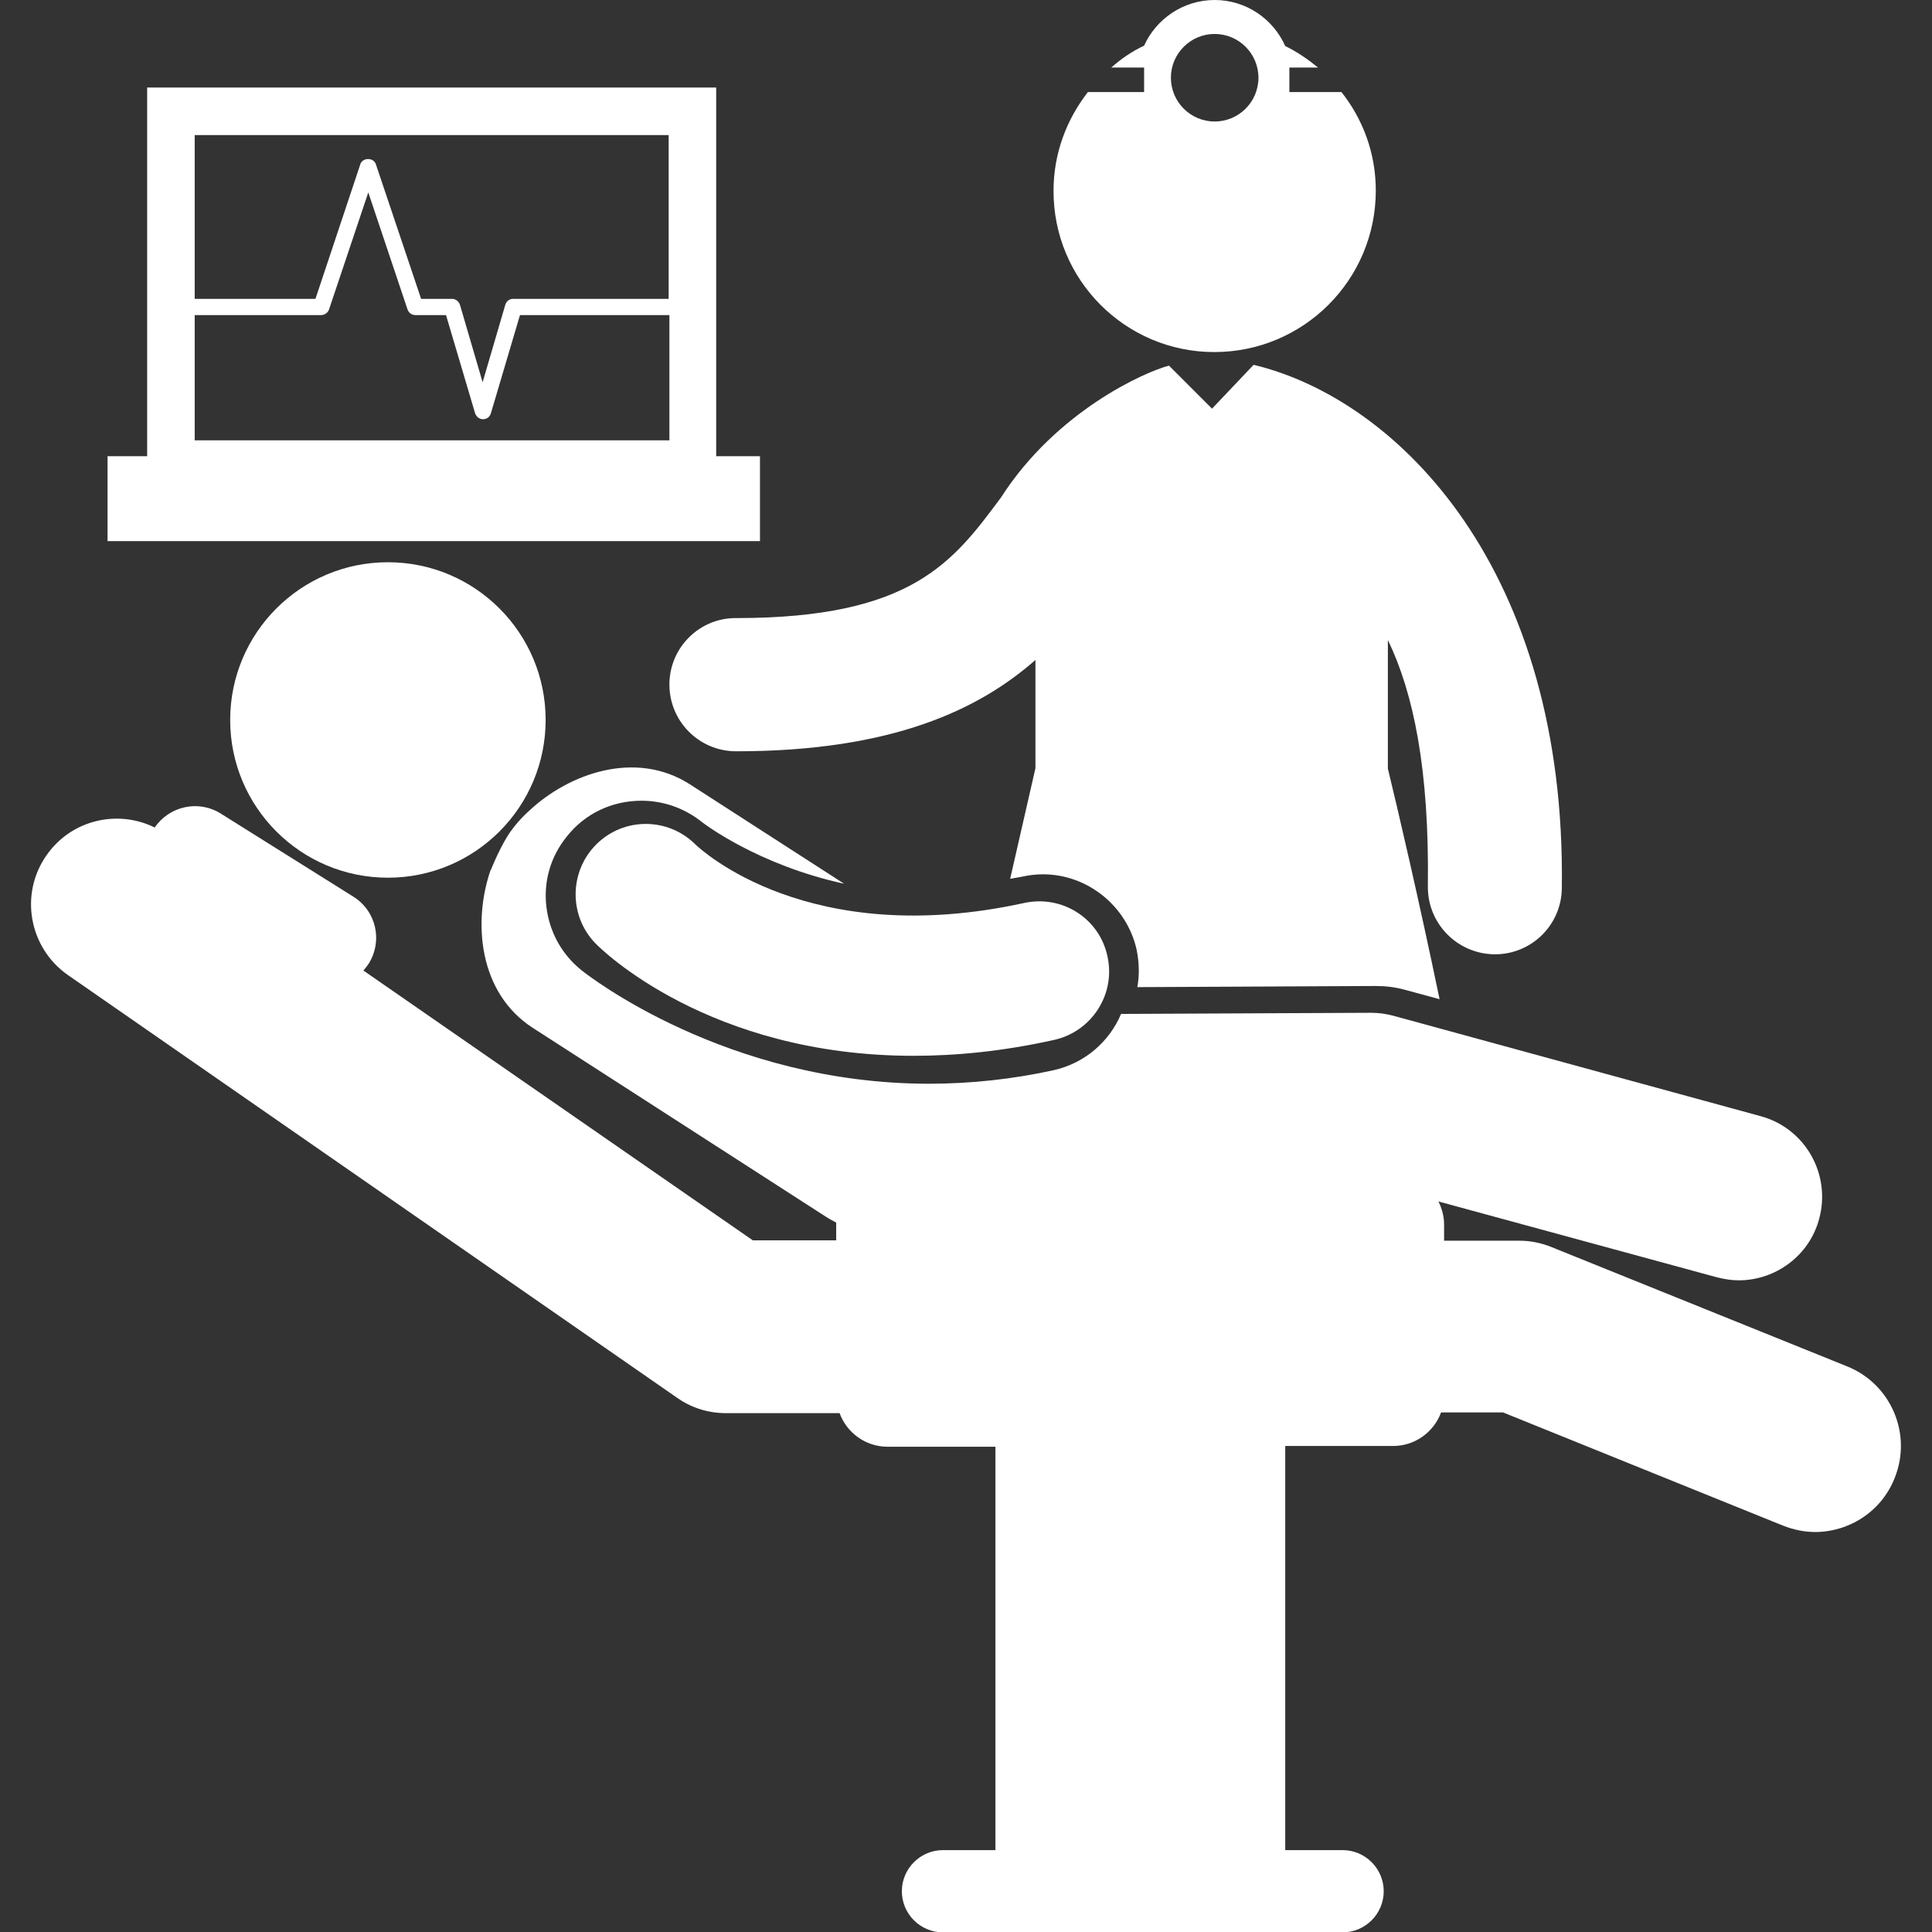 <?xml version="1.0" encoding="utf-8"?>
<!-- Generator: Adobe Illustrator 17.1.0, SVG Export Plug-In . SVG Version: 6.00 Build 0)  -->
<!DOCTYPE svg PUBLIC "-//W3C//DTD SVG 1.1//EN" "http://www.w3.org/Graphics/SVG/1.1/DTD/svg11.dtd">
<svg version="1.1" id="Capa_1" xmlns="http://www.w3.org/2000/svg" xmlns:xlink="http://www.w3.org/1999/xlink" x="0px" y="0px"
	 viewBox="0 0 512 512" enable-background="new 0 0 512 512" xml:space="preserve">
<rect x="0" y="0" width="512" height="512" fill="#333333" stroke="none"/>
<g>
	<g>
		<path fill="#FFFFFF" d="M271.4,239.3c-57.1,12.5-85.6-14.1-87.1-15.5c-7.2-7.2-18.9-7.3-26.2-0.1c-7.3,7.2-7.4,19-0.3,26.3
			c1.4,1.5,30,29.8,84.3,29.8c11.3,0,23.7-1.2,37.2-4.2c10-2.2,16.4-12.1,14.2-22.1C291.4,243.4,281.5,237.1,271.4,239.3z"/>
		<circle fill="#FFFFFF" cx="102.8" cy="190.8" r="41.8"/>
		<path fill="#FFFFFF" d="M489.5,362.1l-78.3-31.6c-2.7-1.1-5.6-1.7-8.5-1.7h-20v-4.3c0-2.2-0.6-4.3-1.5-6.1l73.8,20.1
			c2,0.5,3.9,0.8,5.8,0.8c9.7,0,18.7-6.5,21.3-16.3c3.2-11.8-3.7-24-15.5-27.2l-97.3-26.6c-1.9-0.5-3.8-0.8-5.9-0.8l-66.3,0.3
			c-3.1,7.3-9.5,13-17.8,14.9c-10.9,2.4-22.1,3.6-33.1,3.6c-53.8,0-90.5-28.8-92-30c-5.3-4.2-8.6-10.2-9.4-16.9
			c-0.8-6.7,1.1-13.3,5.4-18.6c4.8-6.1,12-9.5,19.8-9.5c5.7,0,11.2,1.9,15.7,5.4c0.7,0.6,15.1,11.6,38,16.6l-40.8-26.3
			c-14.4-9.3-32.2-2.9-42.7,7c0,0-3.5,3-5.9,7c-2.3,3.8-4.2,8.6-4.2,8.6l-0.1,0.1c-4.7,13.7-3.2,32.5,11.2,41.8l77.6,50
			c0.9,0.6,1.9,1.1,2.8,1.6c0,0.1,0,0.3,0,0.4v4.3h-22.1L96.3,257.2c0.5-0.6,1-1.2,1.4-1.8c3.8-6.1,2-14-4.1-17.8l-35.1-22
			c-5.9-3.7-13.6-2-17.5,3.7c-9.9-4.9-22.2-2-28.7,7.4c-7.2,10.3-4.6,24.5,5.7,31.7l161.4,112c3.8,2.7,8.3,4.1,13,4.1h30.1
			c1.9,5.2,6.9,8.9,12.7,8.9h28.6v106.9h-13.9c-6,0-10.9,4.9-10.9,10.9c0,6,4.9,10.9,10.9,10.9h105.9c6,0,10.9-4.9,10.9-10.9
			c0-6-4.9-10.9-10.9-10.9h-15.2V383.2h28.6c5.8,0,10.8-3.7,12.7-8.9h16.4l74.2,30c2.8,1.1,5.7,1.7,8.5,1.7c9,0,17.6-5.4,21.1-14.3
			C506.8,380.1,501.2,366.8,489.5,362.1z"/>
		<path fill="#FFFFFF" d="M177.4,181.4c0,9.8,7.9,17.7,17.7,17.7c41.4,0,64.4-11.1,79.3-24.2v28.7c-1.3,5.8-3.8,16.5-6.7,29.3
			c1.1-0.2,2.2-0.4,3.3-0.6c1.8-0.4,3.6-0.6,5.4-0.6c11.8,0,22.2,8.4,24.8,19.9c0.7,3.4,0.8,6.8,0.2,10l63.1-0.3
			c2.8,0,5.2,0.3,7.8,1l9.2,2.5c-5.3-25.6-11.2-50.9-13.7-61.1v-34.1c6.8,14.1,11,34.3,10.6,65.3c-0.1,9.8,7.7,17.8,17.5,18
			c0.1,0,0.2,0,0.3,0c9.7,0,17.6-7.8,17.7-17.5c1.2-84.2-43.1-129.4-81.6-138.7c0,0-0.1,0-0.1,0l-11,11.6l-11.4-11.4
			c-6.3,1.6-29.8,12-44.5,34.9c-12.7,17.1-23.6,32-70.2,32C185.4,163.7,177.4,171.6,177.4,181.4z"/>
		<path fill="#FFFFFF" d="M321.8,93.3c23.6,0,42.8-19.1,42.8-42.8c0-9.9-3.4-18.9-9.1-26.1h-13.8v-6.5h7.6c-2.7-2.2-5.6-4.2-8.7-5.7
			C337.4,5,330.2,0,321.9,0c-8.3,0-15.5,5-18.7,12.1c-3.2,1.5-6.1,3.5-8.7,5.8h8.7v6.5h-14.9c-5.6,7.2-9.1,16.2-9.1,26.1
			C279.1,74.1,298.2,93.3,321.8,93.3z M321.9,9c6.4,0,11.6,5.2,11.6,11.6s-5.2,11.6-11.6,11.6c-6.4,0-11.6-5.2-11.6-11.6
			S315.5,9,321.9,9z"/>
		<path fill="#FFFFFF" d="M201.4,120.9h-11.6V23.2H39v97.7H28.5v22.5h172.9V120.9z M177.2,35.8v43.4l-41.2,0c-1,0-1.8,0.6-2.1,1.6
			l-6,20.5l-6-20.5c-0.3-0.9-1.1-1.6-2.1-1.6h-8.2L99.6,43.5c-0.6-1.8-3.5-1.8-4.1,0L83.6,79.2h-32V35.8H177.2z M51.6,116.7V83.5
			h33.5c0.9,0,1.8-0.6,2.1-1.5l10.4-31l10.4,31c0.3,0.9,1.1,1.5,2.1,1.5h8.1l7.7,26c0.3,0.9,1.1,1.6,2.1,1.6c1,0,1.8-0.6,2.1-1.6
			l7.7-26l39.6,0v33.2L51.6,116.7L51.6,116.7z"/>
	</g>
</g>
</svg>
